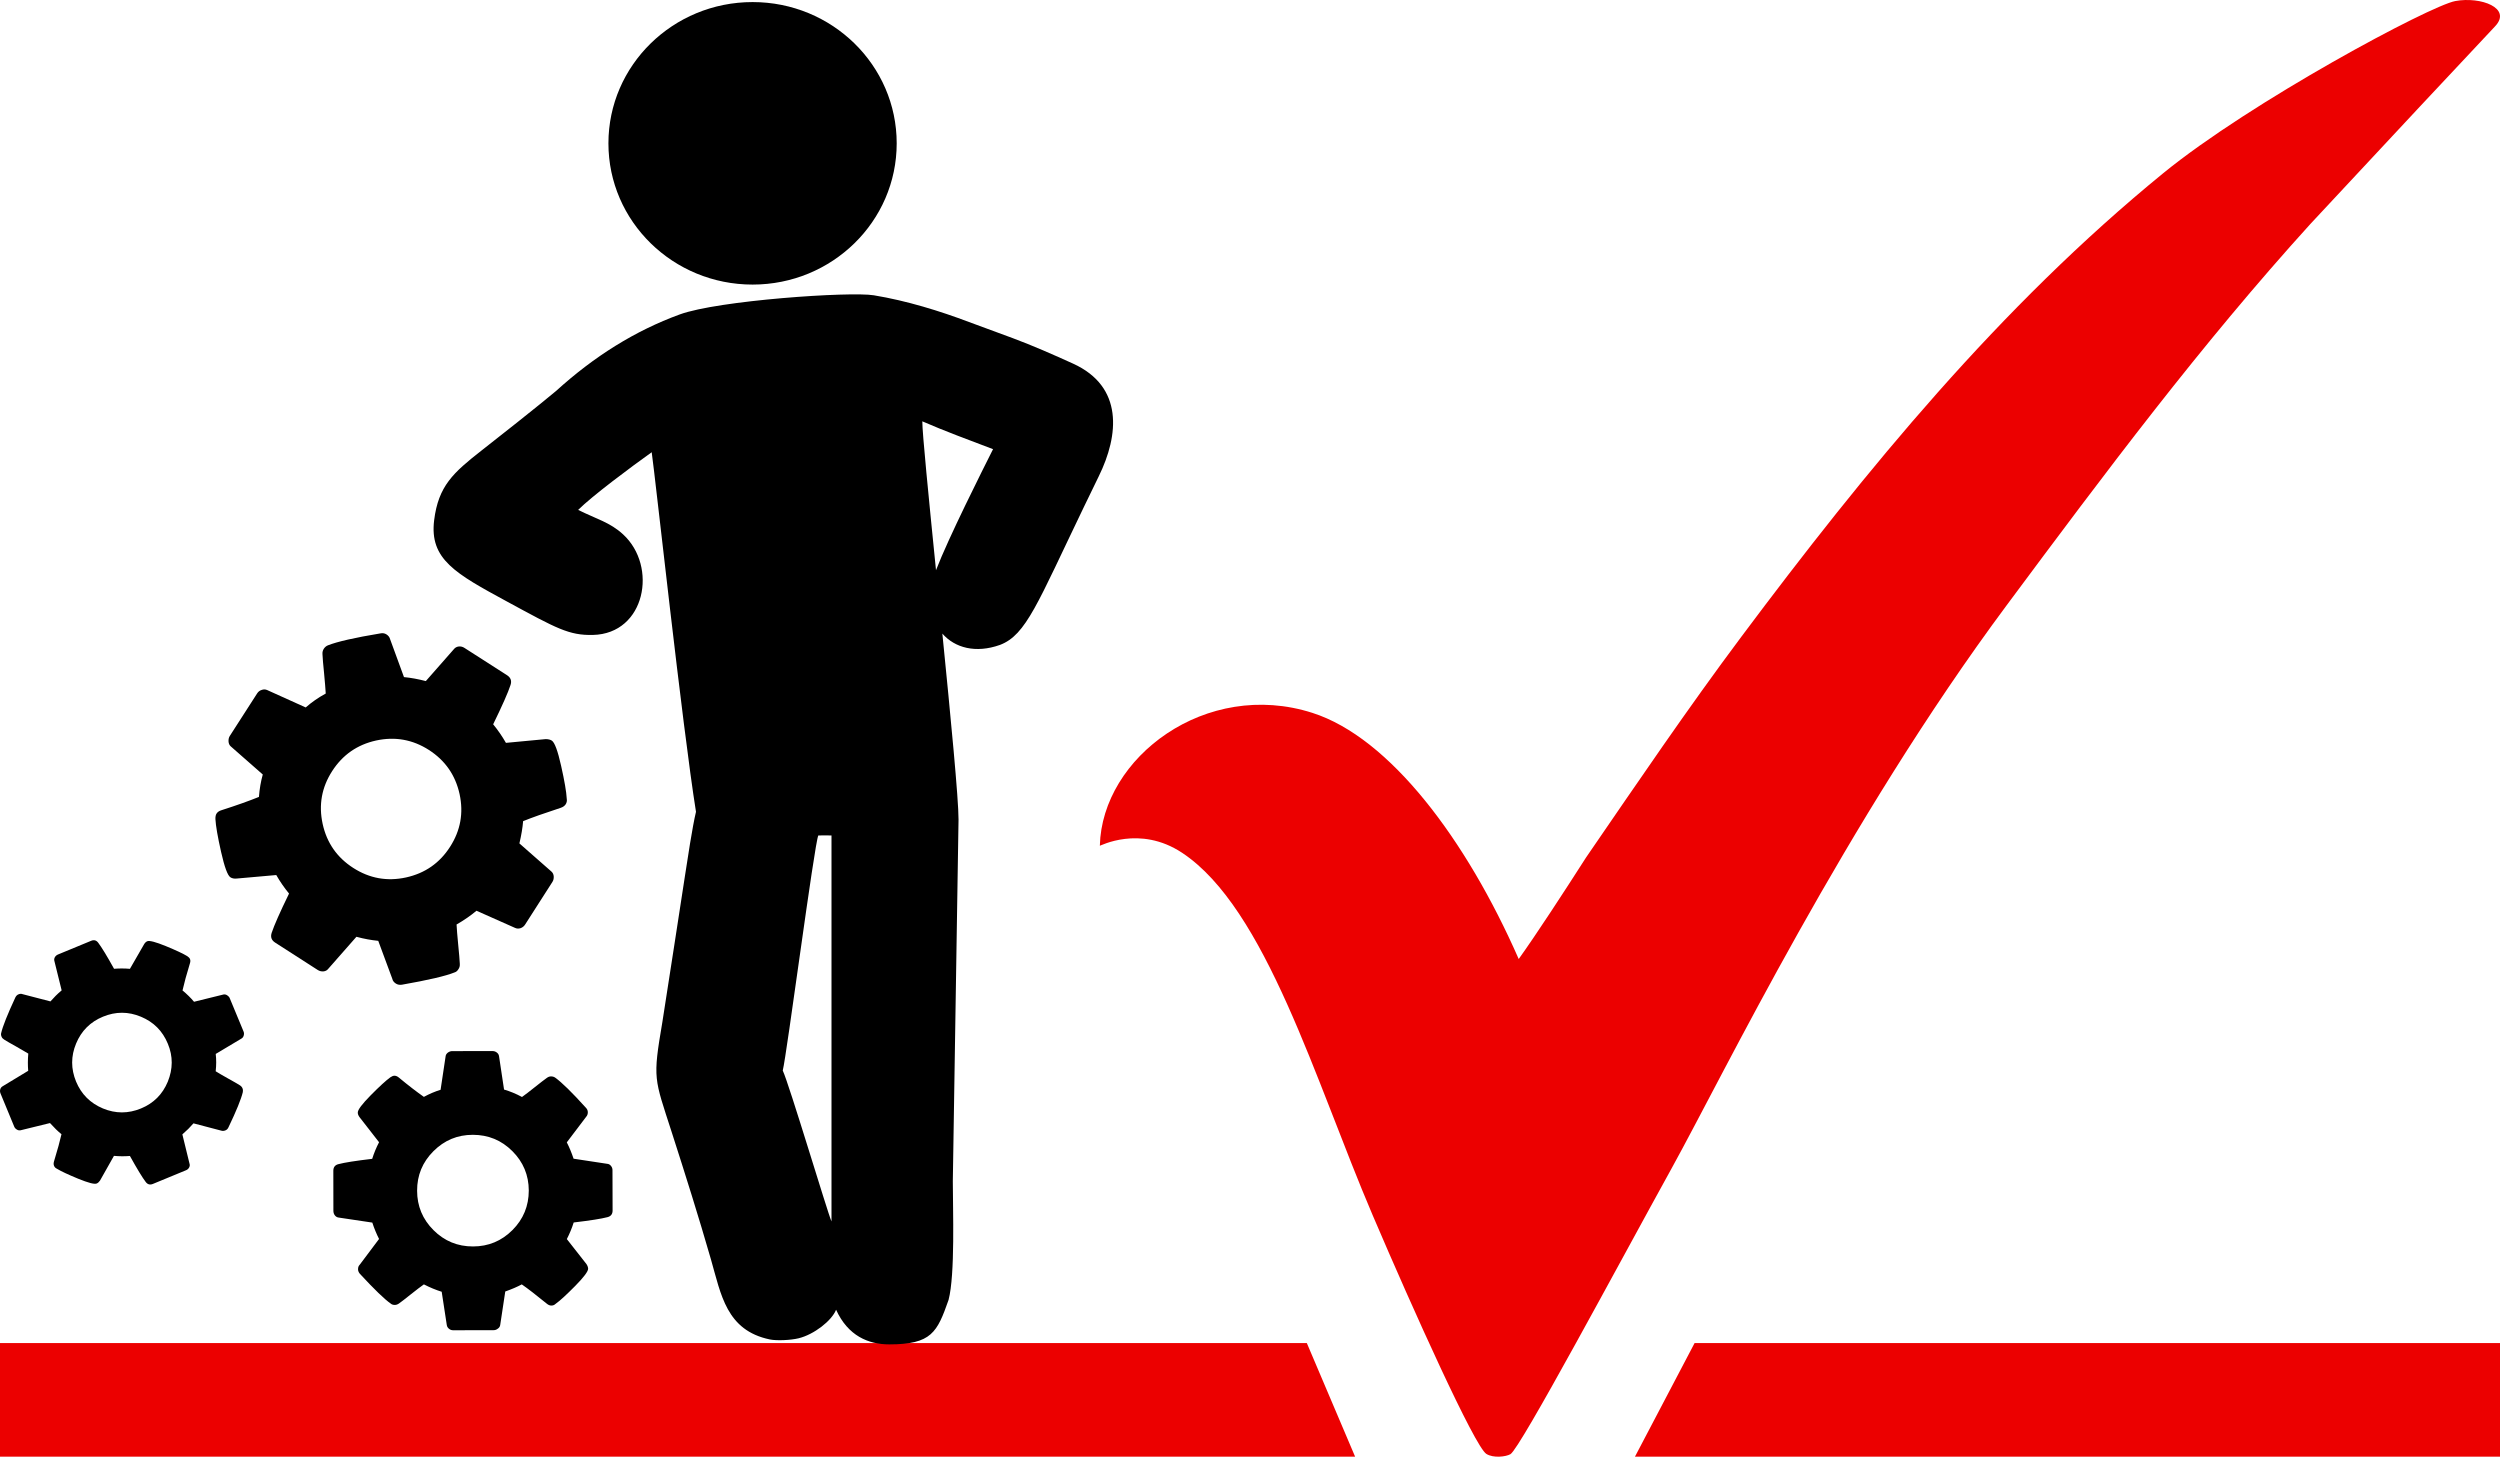 <?xml version="1.0" encoding="utf-8"?>
<!-- Generator: Adobe Illustrator 16.0.0, SVG Export Plug-In . SVG Version: 6.00 Build 0)  -->
<!DOCTYPE svg PUBLIC "-//W3C//DTD SVG 1.1//EN" "http://www.w3.org/Graphics/SVG/1.1/DTD/svg11.dtd">
<svg version="1.1" id="Ebene_1" xmlns="http://www.w3.org/2000/svg" xmlns:xlink="http://www.w3.org/1999/xlink" x="0px" y="0px"
	 width="440px" height="256.377px" viewBox="0 0 440 256.377" enable-background="new 0 0 440 256.377" xml:space="preserve">
<g>
	<polygon fill="#EC0000" points="0,236.376 230,236.376 238.5,256.378 0,256.378 	"/>
</g>
<g>
	<polygon fill="#EC0000" points="440,256.378 287.75,256.378 298.25,236.376 440,236.376 	"/>
</g>
<path fill="#EC0000" d="M432.133,0.185c4.472-0.833,10.041,1.238,6.998,4.45c-2.268,2.395-22.168,23.655-32.466,34.744
	c-19.298,21.265-36.111,43.756-53.514,67.179c-28.354,38.164-49.686,82.305-58.915,99.017c-9.231,16.712-26.67,49.355-28.399,50.359
	c-0.789,0.457-3.005,0.731-4.241-0.048c-2.035-1.282-12.836-25.222-19.998-41.989c-10.104-23.653-18.795-54.047-33.555-63.812
	c-7.484-4.95-14.47-1.147-14.47-1.237c0.375-15.54,18.695-29.381,37.421-23.379c13.602,4.359,27.068,22.278,36.299,43.319
	c3.104-4.334,8.023-11.888,11.854-17.872c9.078-13.224,17.873-26.194,27.305-38.815c22.031-29.485,45.539-58.145,74.242-81.59
	C396.111,17.919,427.661,1.019,432.133,0.185z"/>
<path d="M66.571,165.586l2.479,6.696c0.068,0.33,0.279,0.603,0.617,0.822c0.295,0.193,0.645,0.264,1.061,0.206
	c4.624-0.813,7.709-1.53,9.267-2.162c0.276-0.074,0.51-0.271,0.7-0.588c0.183-0.272,0.262-0.584,0.23-0.951
	c-0.036-0.688-0.124-1.807-0.281-3.346c-0.151-1.549-0.248-2.729-0.289-3.552c1.309-0.748,2.478-1.559,3.508-2.421l6.792,3.021
	c0.321,0.147,0.646,0.151,0.978,0.042c0.339-0.125,0.594-0.334,0.783-0.629l4.812-7.512c0.169-0.264,0.245-0.579,0.228-0.938
	c-0.018-0.362-0.156-0.661-0.401-0.878l-5.641-4.956c0.35-1.489,0.566-2.796,0.654-3.918c1.516-0.614,3.72-1.4,6.609-2.343
	c0.399-0.129,0.689-0.336,0.883-0.624c0.188-0.295,0.253-0.615,0.188-0.974c-0.064-1.228-0.4-3.159-0.993-5.801
	c-0.588-2.643-1.141-4.115-1.636-4.434c-0.27-0.173-0.632-0.259-1.078-0.262l-6.997,0.659c-0.66-1.154-1.411-2.248-2.249-3.265
	c1.607-3.294,2.627-5.597,3.053-6.908c0.251-0.731,0.043-1.31-0.604-1.729l-7.497-4.807c-0.314-0.21-0.661-0.289-1.003-0.253
	c-0.366,0.043-0.652,0.206-0.867,0.479l-4.932,5.61c-1.337-0.347-2.614-0.584-3.846-0.701l-2.441-6.672
	c-0.091-0.353-0.31-0.634-0.647-0.847c-0.319-0.203-0.677-0.257-1.079-0.17c-4.482,0.744-7.561,1.444-9.217,2.097
	c-0.306,0.125-0.546,0.33-0.736,0.626c-0.172,0.271-0.253,0.583-0.222,0.952c0.029,0.688,0.124,1.804,0.283,3.355
	c0.147,1.537,0.239,2.724,0.29,3.55c-1.331,0.729-2.506,1.551-3.526,2.451l-6.768-3.056c-0.323-0.148-0.644-0.153-0.982-0.028
	c-0.342,0.105-0.604,0.313-0.79,0.602l-4.817,7.494c-0.176,0.271-0.245,0.596-0.227,0.956c0.022,0.364,0.144,0.646,0.36,0.854
	l5.668,4.979c-0.345,1.232-0.572,2.555-0.675,3.944c-1.733,0.701-3.932,1.489-6.606,2.344c-0.402,0.12-0.687,0.321-0.861,0.601
	c-0.141,0.223-0.207,0.546-0.191,0.964c0.061,1.188,0.398,3.11,0.995,5.768c0.602,2.658,1.146,4.153,1.642,4.47
	c0.289,0.188,0.647,0.266,1.09,0.222l6.982-0.619c0.658,1.153,1.412,2.241,2.247,3.262c-1.601,3.289-2.62,5.593-3.053,6.902
	c-0.243,0.734-0.043,1.314,0.614,1.73l7.496,4.819c0.313,0.195,0.657,0.281,1.013,0.242c0.361-0.029,0.643-0.195,0.858-0.478
	l4.932-5.61C64.068,165.237,65.346,165.468,66.571,165.586z M56.786,145.006c-0.726-3.336-0.17-6.429,1.673-9.291
	c1.843-2.864,4.423-4.657,7.747-5.388c3.337-0.722,6.43-0.162,9.288,1.67c2.869,1.851,4.655,4.428,5.392,7.759
	c0.724,3.329,0.165,6.42-1.675,9.283c-1.837,2.867-4.422,4.657-7.746,5.39c-3.331,0.729-6.427,0.168-9.291-1.673
	C59.307,150.919,57.51,148.325,56.786,145.006z"/>
<path d="M107.523,205.189c-0.178-0.225-0.405-0.347-0.688-0.363l-5.884-0.895c-0.353-1.044-0.745-2.003-1.194-2.877l3.415-4.506
	c0.194-0.211,0.287-0.483,0.286-0.802c-0.005-0.301-0.123-0.567-0.355-0.798c-2.437-2.698-4.227-4.448-5.388-5.283
	c-0.212-0.145-0.454-0.215-0.728-0.218c-0.261-0.002-0.501,0.086-0.74,0.262c-0.442,0.317-1.156,0.86-2.121,1.632
	c-0.961,0.774-1.716,1.344-2.254,1.729c-1.065-0.576-2.119-1.003-3.16-1.31l-0.878-5.847c-0.037-0.287-0.176-0.508-0.396-0.672
	c-0.229-0.172-0.477-0.258-0.75-0.252l-7.104,0.006c-0.254,0.001-0.498,0.082-0.741,0.251c-0.229,0.174-0.372,0.373-0.408,0.614
	l-0.892,5.944c-0.979,0.295-1.962,0.716-2.941,1.246c-1.215-0.848-2.691-1.979-4.418-3.41c-0.252-0.211-0.51-0.313-0.764-0.313
	c-0.214-0.004-0.46,0.101-0.736,0.291c-0.767,0.562-1.91,1.604-3.438,3.152c-1.524,1.543-2.28,2.558-2.275,3.031
	c-0.006,0.271,0.103,0.546,0.312,0.824l3.431,4.407c-0.489,0.938-0.891,1.912-1.208,2.922c-2.897,0.342-4.879,0.652-5.945,0.936
	c-0.59,0.146-0.893,0.534-0.895,1.149l0.01,7.1c0.012,0.297,0.091,0.558,0.276,0.785c0.178,0.222,0.405,0.344,0.686,0.372
	l5.887,0.88c0.343,1.052,0.739,2.003,1.188,2.882l-3.416,4.551c-0.192,0.191-0.282,0.443-0.282,0.77
	c-0.004,0.276,0.104,0.546,0.314,0.799c2.547,2.752,4.354,4.501,5.448,5.26c0.172,0.154,0.41,0.231,0.708,0.23
	c0.258,0.001,0.502-0.09,0.736-0.256c0.447-0.322,1.156-0.859,2.122-1.641c0.974-0.771,1.717-1.342,2.259-1.721
	c1.06,0.545,2.104,0.979,3.135,1.299l0.896,5.852c0.038,0.279,0.182,0.505,0.398,0.671c0.222,0.18,0.473,0.261,0.749,0.253
	l7.103-0.015c0.25,0.002,0.499-0.082,0.729-0.263c0.243-0.161,0.382-0.382,0.422-0.639l0.891-5.904
	c1.15-0.408,2.115-0.823,2.909-1.251c1.064,0.737,2.543,1.879,4.409,3.401c0.263,0.222,0.536,0.333,0.81,0.324
	c0.281,0.005,0.519-0.101,0.729-0.297c0.802-0.566,1.944-1.631,3.461-3.163c1.515-1.534,2.257-2.546,2.267-3.008
	c-0.005-0.261-0.1-0.533-0.29-0.826l-3.457-4.407c0.483-0.943,0.892-1.912,1.206-2.921c2.903-0.343,4.882-0.654,5.943-0.935
	c0.594-0.148,0.895-0.533,0.905-1.146l-0.02-7.113C107.806,205.675,107.709,205.405,107.523,205.189z M90.197,216.488
	c-1.917,1.92-4.232,2.887-6.948,2.887c-2.711,0.006-5.031-0.949-6.953-2.869c-1.917-1.915-2.883-4.229-2.886-6.938
	c-0.008-2.716,0.95-5.033,2.867-6.952c1.922-1.925,4.23-2.891,6.947-2.889c2.712,0.005,5.023,0.946,6.948,2.868
	c1.912,1.908,2.887,4.229,2.893,6.94C93.06,212.243,92.11,214.572,90.197,216.488z"/>
<path d="M40.438,175.691c-0.079-0.216-0.238-0.377-0.455-0.521c-0.227-0.142-0.438-0.178-0.648-0.138l-5.186,1.28
	c-0.578-0.695-1.26-1.36-2.027-1.993c0.292-1.291,0.729-2.896,1.311-4.792c0.091-0.282,0.091-0.532,0.003-0.741
	c-0.076-0.176-0.236-0.35-0.488-0.509c-0.716-0.44-1.975-1.026-3.764-1.764c-1.784-0.729-2.875-1.011-3.259-0.857
	c-0.229,0.098-0.417,0.272-0.574,0.547l-2.481,4.309c-0.928-0.077-1.868-0.085-2.797-0.007c-1.258-2.271-2.193-3.802-2.782-4.577
	c-0.324-0.439-0.736-0.558-1.245-0.349l-5.84,2.412c-0.242,0.104-0.43,0.267-0.553,0.484c-0.123,0.223-0.146,0.455-0.073,0.691
	l1.271,5.139c-0.756,0.633-1.404,1.288-1.972,1.943l-4.892-1.272c-0.232-0.096-0.47-0.08-0.73,0.026
	c-0.231,0.09-0.412,0.268-0.546,0.528c-1.402,3.019-2.234,5.109-2.498,6.263c-0.056,0.193-0.051,0.403,0.06,0.657
	c0.079,0.216,0.239,0.378,0.46,0.517c0.409,0.266,1.101,0.661,2.065,1.194c0.959,0.544,1.685,0.973,2.182,1.27
	c-0.096,1.065-0.094,2.076-0.018,3.03l-4.503,2.725c-0.217,0.128-0.352,0.306-0.422,0.557c-0.063,0.246-0.04,0.48,0.054,0.707
	l2.409,5.831c0.083,0.212,0.236,0.386,0.466,0.522c0.216,0.143,0.442,0.169,0.669,0.123l5.164-1.268
	c0.721,0.801,1.398,1.461,2.021,1.963c-0.254,1.135-0.689,2.729-1.319,4.797c-0.083,0.288-0.087,0.537,0.009,0.765
	c0.096,0.229,0.252,0.397,0.49,0.506c0.734,0.449,1.997,1.04,3.772,1.772c1.78,0.722,2.857,1.007,3.244,0.837
	c0.211-0.081,0.404-0.259,0.587-0.52l2.45-4.345c0.943,0.086,1.88,0.094,2.811,0.017c1.261,2.27,2.187,3.798,2.782,4.578
	c0.329,0.437,0.747,0.552,1.251,0.347l5.84-2.411c0.246-0.104,0.428-0.258,0.548-0.488c0.123-0.224,0.145-0.452,0.063-0.687
	l-1.255-5.138c0.743-0.639,1.398-1.293,1.957-1.943l4.873,1.28c0.244,0.08,0.488,0.064,0.752-0.042
	c0.249-0.105,0.424-0.281,0.542-0.557c1.38-2.872,2.219-4.942,2.516-6.179c0.047-0.216,0.029-0.448-0.063-0.681
	c-0.085-0.205-0.239-0.381-0.458-0.518c-0.414-0.269-1.106-0.656-2.067-1.193c-0.964-0.537-1.69-0.961-2.187-1.274
	c0.116-1.07,0.12-2.086,0.007-3.053l4.521-2.7c0.213-0.119,0.35-0.313,0.412-0.559c0.065-0.244,0.06-0.479-0.045-0.711
	L40.438,175.691z M29.533,190.372c-0.925,2.229-2.498,3.806-4.73,4.722c-2.232,0.917-4.462,0.919-6.69-0.006
	c-2.229-0.934-3.805-2.513-4.727-4.737c-0.915-2.232-0.918-4.467,0.007-6.689c0.925-2.23,2.506-3.81,4.728-4.725
	c2.239-0.925,4.475-0.921,6.693,0.009c2.23,0.93,3.8,2.506,4.722,4.741C30.471,185.906,30.438,188.142,29.533,190.372z"/>
<path d="M188.869,64.002c-3.375-1.538-7.145-3.194-10.627-4.489l-7.696-2.839c-5.136-1.938-10.95-3.748-16.763-4.705
	c-4.149-0.683-27.377,0.895-34.152,3.372c-7.845,2.87-15.026,7.351-21.76,13.466c0,0-3.32,2.809-13.126,10.487
	c-5,3.916-7.584,6.25-8.334,12.25c-0.861,6.892,3.773,9.415,12.833,14.333c8.75,4.75,10.906,5.967,15.108,5.872
	c9.252-0.207,11.444-12.071,5.308-17.703c-2.31-2.118-4.604-2.669-7.907-4.302c2.429-2.43,9.304-7.555,12.946-10.151
	c0.607,4.159,5.41,48.398,7.794,63.284c-0.639,2.649-1.52,8.547-1.936,11.244c0,0-3.719,24.216-3.982,25.766
	c-1.725,10.138-1.443,9.778,1.652,19.396c2.395,7.436,4.746,14.896,6.907,22.403c1.768,6.14,2.693,12.46,10.36,14.057
	c1.192,0.249,3.67,0.136,5.073-0.209c2.676-0.657,5.808-3.068,6.583-5.021c2.095,4.599,5.669,6.098,9.36,6.098
	c7.467,0,8.435-2.136,10.436-7.83c1.172-4.466,0.748-15.941,0.748-20.848l1.006-63.69c0.011-3.573-1.369-17.916-2.847-32.731
	c2.189,2.509,5.855,3.515,10.14,1.992c4.625-1.75,6.625-7.375,14.741-24.219c1.496-3.104,2.634-5.43,2.634-5.43
	C196.977,76.533,197.723,68.037,188.869,64.002z M146.343,214.976c-0.7-1.569-7.482-24.28-8.579-26.556
	c0.691-2.675,5.582-40.042,6.259-41.377c0.771-0.032,1.55-0.005,2.32,0V214.976L146.343,214.976z M164.736,100.357
	c-1.302-12.968-2.419-24.209-2.408-26.203c3.995,1.738,8.041,3.223,12.449,4.899C172.946,82.693,166.921,94.668,164.736,100.357z"/>
<path d="M132.457,50.087c14.002,0,25.361-11.12,25.361-24.86c0-13.733-11.359-24.862-25.361-24.862
	c-14.008,0-25.375,11.129-25.375,24.862C107.082,38.967,118.451,50.087,132.457,50.087z"/>
</svg>
